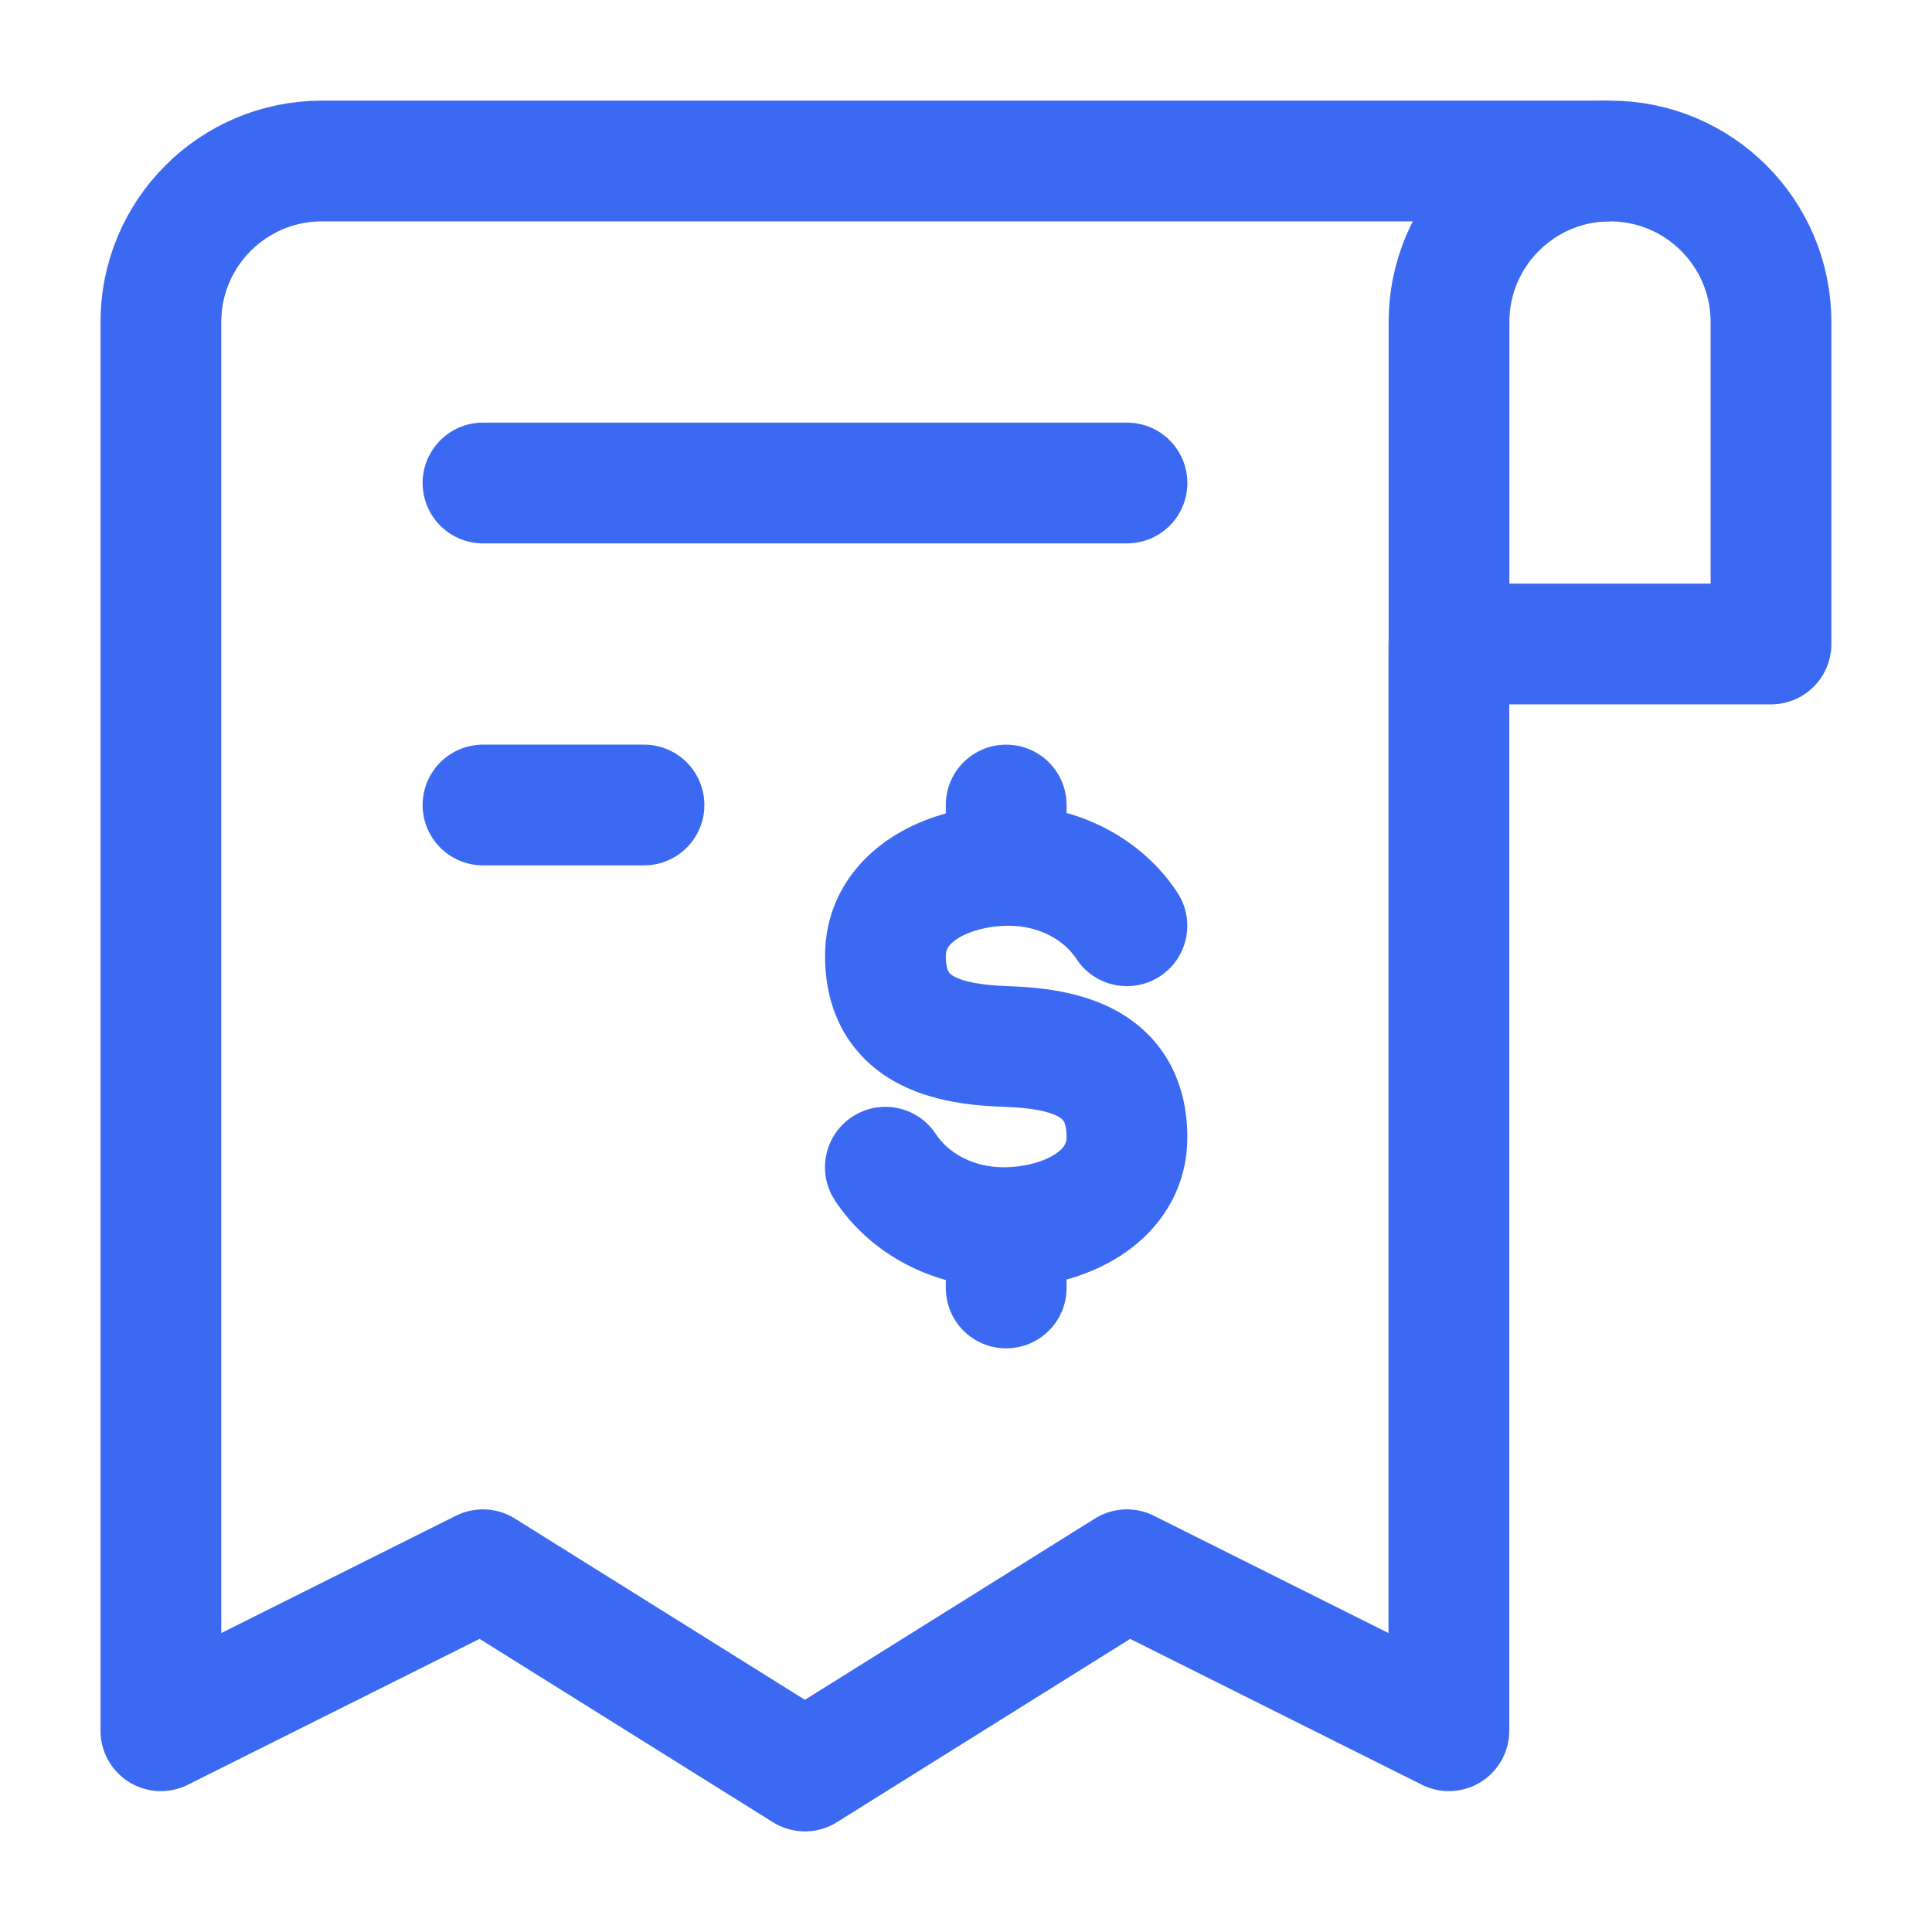 <svg width="18" height="18" viewBox="0 0 18 18" fill="none" xmlns="http://www.w3.org/2000/svg">
<g clip-path="url(#clip0_506_48206)">
<path d="M6 7.5H4.5" stroke="#3B69F2" stroke-width="1.125" stroke-linecap="round" stroke-linejoin="round"/>
<path d="M10.5 4.5H4.5" stroke="#3B69F2" stroke-width="1.125" stroke-linecap="round" stroke-linejoin="round"/>
<path d="M14.999 1.5H2.999C2.171 1.5 1.499 2.172 1.499 3V16.125L4.499 14.625L7.499 16.5L10.499 14.625L13.499 16.125V6" stroke="#3B69F2" stroke-width="1.125" stroke-linejoin="round"/>
<path d="M10.028 8.933C10.198 9.193 10.547 9.266 10.807 9.096C11.067 8.926 11.14 8.577 10.97 8.317L10.028 8.933ZM8.72 10.567C8.55 10.307 8.201 10.234 7.941 10.404C7.681 10.574 7.608 10.923 7.778 11.183L8.72 10.567ZM8.812 8.062C8.812 8.373 9.063 8.625 9.374 8.625C9.685 8.625 9.937 8.373 9.937 8.062H8.812ZM9.937 7.5C9.937 7.189 9.685 6.938 9.374 6.938C9.063 6.938 8.812 7.189 8.812 7.5H9.937ZM9.937 11.438C9.937 11.127 9.685 10.875 9.374 10.875C9.063 10.875 8.812 11.127 8.812 11.438H9.937ZM8.812 12C8.812 12.311 9.063 12.562 9.374 12.562C9.685 12.562 9.937 12.311 9.937 12H8.812ZM9.398 8.625C9.692 8.625 9.919 8.766 10.028 8.933L10.97 8.317C10.639 7.811 10.046 7.5 9.398 7.5V8.625ZM9.398 7.5C9.035 7.5 8.636 7.589 8.308 7.801C7.966 8.022 7.687 8.395 7.687 8.906H8.812C8.812 8.855 8.827 8.806 8.919 8.746C9.027 8.676 9.202 8.625 9.398 8.625V7.5ZM7.687 8.906C7.687 9.165 7.742 9.406 7.864 9.618C7.988 9.83 8.16 9.979 8.341 10.08C8.682 10.269 9.081 10.303 9.355 10.312L9.393 9.188C9.142 9.179 8.978 9.147 8.888 9.097C8.854 9.078 8.843 9.063 8.838 9.053C8.831 9.043 8.812 9.004 8.812 8.906H7.687ZM9.35 10.875C9.056 10.875 8.829 10.734 8.72 10.567L7.778 11.183C8.109 11.688 8.703 12 9.35 12V10.875ZM9.35 12C9.713 12 10.112 11.911 10.44 11.699C10.782 11.478 11.062 11.105 11.062 10.594H9.937C9.937 10.645 9.921 10.694 9.829 10.754C9.721 10.824 9.546 10.875 9.35 10.875V12ZM11.062 10.594C11.062 10.335 11.006 10.094 10.884 9.882C10.761 9.67 10.588 9.521 10.407 9.42C10.066 9.231 9.667 9.197 9.393 9.188L9.355 10.312C9.606 10.32 9.77 10.353 9.86 10.403C9.894 10.422 9.905 10.437 9.911 10.447C9.917 10.457 9.937 10.496 9.937 10.594H11.062ZM9.937 8.062V7.5H8.812V8.062H9.937ZM8.812 11.438V12H9.937V11.438H8.812Z" fill="#3B69F2"/>
<path d="M13.5 6H16.5V3C16.5 2.172 15.828 1.5 15 1.5C14.172 1.5 13.5 2.172 13.5 3V6Z" stroke="#3B69F2" stroke-width="1.125" stroke-linejoin="round"/>
</g>
<defs>
<clipPath id="clip0_506_48206">
<rect width="18" height="18" fill="white"/>
</clipPath>
</defs>
</svg>
